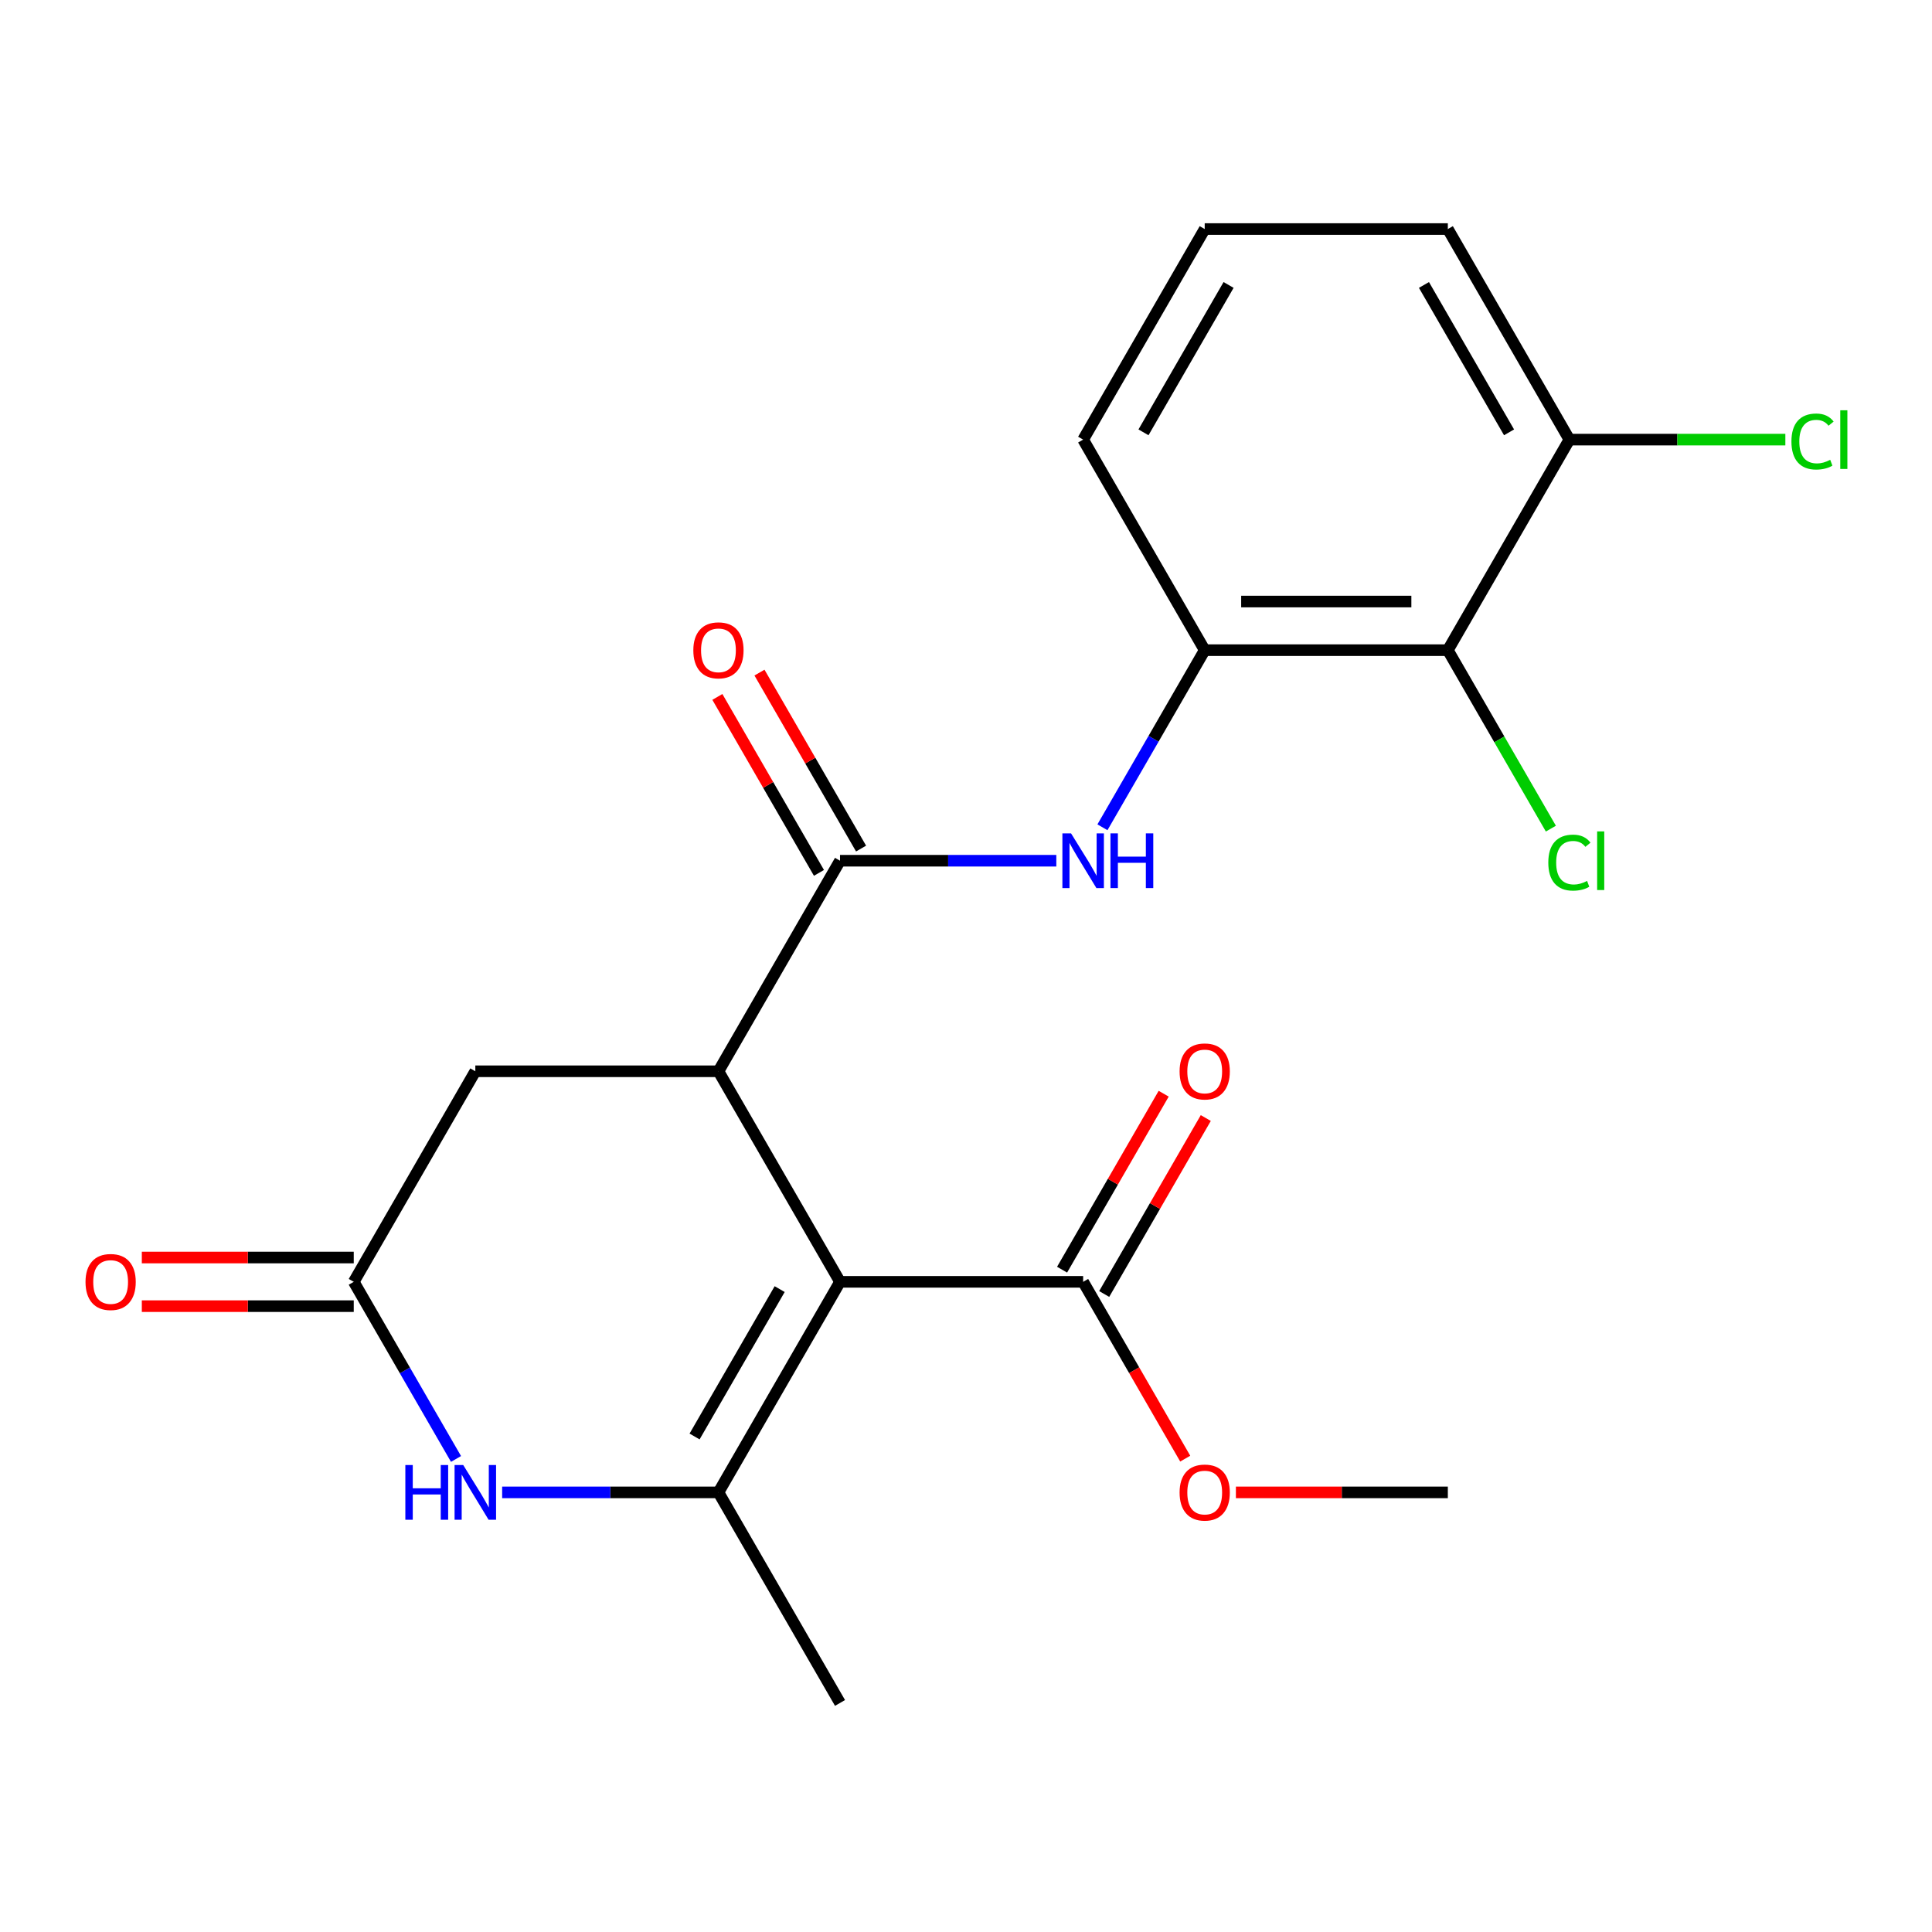 <?xml version='1.0' encoding='iso-8859-1'?>
<svg version='1.1' baseProfile='full'
              xmlns='http://www.w3.org/2000/svg'
                      xmlns:rdkit='http://www.rdkit.org/xml'
                      xmlns:xlink='http://www.w3.org/1999/xlink'
                  xml:space='preserve'
width='1000px' height='1000px' viewBox='0 0 1000 1000'>
<!-- END OF HEADER -->
<rect style='opacity:1.0;fill:#FFFFFF;stroke:none' width='1000' height='1000' x='0' y='0'> </rect>
<path class='bond-0' d='M 434.79,663.474 L 371.869,772.457' style='fill:none;fill-rule:evenodd;stroke:#000000;stroke-width:6px;stroke-linecap:butt;stroke-linejoin:miter;stroke-opacity:1' />
<path class='bond-0' d='M 403.555,667.238 L 359.51,743.526' style='fill:none;fill-rule:evenodd;stroke:#000000;stroke-width:6px;stroke-linecap:butt;stroke-linejoin:miter;stroke-opacity:1' />
<path class='bond-1' d='M 434.79,663.474 L 371.869,554.491' style='fill:none;fill-rule:evenodd;stroke:#000000;stroke-width:6px;stroke-linecap:butt;stroke-linejoin:miter;stroke-opacity:1' />
<path class='bond-6' d='M 434.79,663.474 L 560.633,663.474' style='fill:none;fill-rule:evenodd;stroke:#000000;stroke-width:6px;stroke-linecap:butt;stroke-linejoin:miter;stroke-opacity:1' />
<path class='bond-3' d='M 371.869,772.457 L 315.89,772.457' style='fill:none;fill-rule:evenodd;stroke:#000000;stroke-width:6px;stroke-linecap:butt;stroke-linejoin:miter;stroke-opacity:1' />
<path class='bond-3' d='M 315.89,772.457 L 259.912,772.457' style='fill:none;fill-rule:evenodd;stroke:#0000FF;stroke-width:6px;stroke-linecap:butt;stroke-linejoin:miter;stroke-opacity:1' />
<path class='bond-16' d='M 371.869,772.457 L 434.79,881.44' style='fill:none;fill-rule:evenodd;stroke:#000000;stroke-width:6px;stroke-linecap:butt;stroke-linejoin:miter;stroke-opacity:1' />
<path class='bond-2' d='M 371.869,554.491 L 434.79,445.509' style='fill:none;fill-rule:evenodd;stroke:#000000;stroke-width:6px;stroke-linecap:butt;stroke-linejoin:miter;stroke-opacity:1' />
<path class='bond-9' d='M 371.869,554.491 L 246.026,554.491' style='fill:none;fill-rule:evenodd;stroke:#000000;stroke-width:6px;stroke-linecap:butt;stroke-linejoin:miter;stroke-opacity:1' />
<path class='bond-4' d='M 434.79,445.509 L 490.768,445.509' style='fill:none;fill-rule:evenodd;stroke:#000000;stroke-width:6px;stroke-linecap:butt;stroke-linejoin:miter;stroke-opacity:1' />
<path class='bond-4' d='M 490.768,445.509 L 546.747,445.509' style='fill:none;fill-rule:evenodd;stroke:#0000FF;stroke-width:6px;stroke-linecap:butt;stroke-linejoin:miter;stroke-opacity:1' />
<path class='bond-10' d='M 445.688,439.216 L 419.397,393.678' style='fill:none;fill-rule:evenodd;stroke:#000000;stroke-width:6px;stroke-linecap:butt;stroke-linejoin:miter;stroke-opacity:1' />
<path class='bond-10' d='M 419.397,393.678 L 393.105,348.139' style='fill:none;fill-rule:evenodd;stroke:#FF0000;stroke-width:6px;stroke-linecap:butt;stroke-linejoin:miter;stroke-opacity:1' />
<path class='bond-10' d='M 423.892,451.801 L 397.6,406.262' style='fill:none;fill-rule:evenodd;stroke:#000000;stroke-width:6px;stroke-linecap:butt;stroke-linejoin:miter;stroke-opacity:1' />
<path class='bond-10' d='M 397.6,406.262 L 371.308,360.724' style='fill:none;fill-rule:evenodd;stroke:#FF0000;stroke-width:6px;stroke-linecap:butt;stroke-linejoin:miter;stroke-opacity:1' />
<path class='bond-22' d='M 236.034,755.151 L 209.569,709.313' style='fill:none;fill-rule:evenodd;stroke:#0000FF;stroke-width:6px;stroke-linecap:butt;stroke-linejoin:miter;stroke-opacity:1' />
<path class='bond-22' d='M 209.569,709.313 L 183.104,663.474' style='fill:none;fill-rule:evenodd;stroke:#000000;stroke-width:6px;stroke-linecap:butt;stroke-linejoin:miter;stroke-opacity:1' />
<path class='bond-8' d='M 570.624,428.202 L 597.089,382.364' style='fill:none;fill-rule:evenodd;stroke:#0000FF;stroke-width:6px;stroke-linecap:butt;stroke-linejoin:miter;stroke-opacity:1' />
<path class='bond-8' d='M 597.089,382.364 L 623.554,336.526' style='fill:none;fill-rule:evenodd;stroke:#000000;stroke-width:6px;stroke-linecap:butt;stroke-linejoin:miter;stroke-opacity:1' />
<path class='bond-5' d='M 183.104,663.474 L 246.026,554.491' style='fill:none;fill-rule:evenodd;stroke:#000000;stroke-width:6px;stroke-linecap:butt;stroke-linejoin:miter;stroke-opacity:1' />
<path class='bond-12' d='M 183.104,650.89 L 128.256,650.89' style='fill:none;fill-rule:evenodd;stroke:#000000;stroke-width:6px;stroke-linecap:butt;stroke-linejoin:miter;stroke-opacity:1' />
<path class='bond-12' d='M 128.256,650.89 L 73.408,650.89' style='fill:none;fill-rule:evenodd;stroke:#FF0000;stroke-width:6px;stroke-linecap:butt;stroke-linejoin:miter;stroke-opacity:1' />
<path class='bond-12' d='M 183.104,676.059 L 128.256,676.059' style='fill:none;fill-rule:evenodd;stroke:#000000;stroke-width:6px;stroke-linecap:butt;stroke-linejoin:miter;stroke-opacity:1' />
<path class='bond-12' d='M 128.256,676.059 L 73.408,676.059' style='fill:none;fill-rule:evenodd;stroke:#FF0000;stroke-width:6px;stroke-linecap:butt;stroke-linejoin:miter;stroke-opacity:1' />
<path class='bond-13' d='M 571.531,669.767 L 597.823,624.228' style='fill:none;fill-rule:evenodd;stroke:#000000;stroke-width:6px;stroke-linecap:butt;stroke-linejoin:miter;stroke-opacity:1' />
<path class='bond-13' d='M 597.823,624.228 L 624.114,578.69' style='fill:none;fill-rule:evenodd;stroke:#FF0000;stroke-width:6px;stroke-linecap:butt;stroke-linejoin:miter;stroke-opacity:1' />
<path class='bond-13' d='M 549.734,657.182 L 576.026,611.644' style='fill:none;fill-rule:evenodd;stroke:#000000;stroke-width:6px;stroke-linecap:butt;stroke-linejoin:miter;stroke-opacity:1' />
<path class='bond-13' d='M 576.026,611.644 L 602.318,566.105' style='fill:none;fill-rule:evenodd;stroke:#FF0000;stroke-width:6px;stroke-linecap:butt;stroke-linejoin:miter;stroke-opacity:1' />
<path class='bond-15' d='M 560.633,663.474 L 587.051,709.233' style='fill:none;fill-rule:evenodd;stroke:#000000;stroke-width:6px;stroke-linecap:butt;stroke-linejoin:miter;stroke-opacity:1' />
<path class='bond-15' d='M 587.051,709.233 L 613.47,754.991' style='fill:none;fill-rule:evenodd;stroke:#FF0000;stroke-width:6px;stroke-linecap:butt;stroke-linejoin:miter;stroke-opacity:1' />
<path class='bond-7' d='M 749.397,336.526 L 623.554,336.526' style='fill:none;fill-rule:evenodd;stroke:#000000;stroke-width:6px;stroke-linecap:butt;stroke-linejoin:miter;stroke-opacity:1' />
<path class='bond-7' d='M 730.52,311.357 L 642.43,311.357' style='fill:none;fill-rule:evenodd;stroke:#000000;stroke-width:6px;stroke-linecap:butt;stroke-linejoin:miter;stroke-opacity:1' />
<path class='bond-11' d='M 749.397,336.526 L 812.318,227.543' style='fill:none;fill-rule:evenodd;stroke:#000000;stroke-width:6px;stroke-linecap:butt;stroke-linejoin:miter;stroke-opacity:1' />
<path class='bond-14' d='M 749.397,336.526 L 776.064,382.714' style='fill:none;fill-rule:evenodd;stroke:#000000;stroke-width:6px;stroke-linecap:butt;stroke-linejoin:miter;stroke-opacity:1' />
<path class='bond-14' d='M 776.064,382.714 L 802.731,428.902' style='fill:none;fill-rule:evenodd;stroke:#00CC00;stroke-width:6px;stroke-linecap:butt;stroke-linejoin:miter;stroke-opacity:1' />
<path class='bond-18' d='M 623.554,336.526 L 560.633,227.543' style='fill:none;fill-rule:evenodd;stroke:#000000;stroke-width:6px;stroke-linecap:butt;stroke-linejoin:miter;stroke-opacity:1' />
<path class='bond-17' d='M 812.318,227.543 L 868.206,227.543' style='fill:none;fill-rule:evenodd;stroke:#000000;stroke-width:6px;stroke-linecap:butt;stroke-linejoin:miter;stroke-opacity:1' />
<path class='bond-17' d='M 868.206,227.543 L 924.095,227.543' style='fill:none;fill-rule:evenodd;stroke:#00CC00;stroke-width:6px;stroke-linecap:butt;stroke-linejoin:miter;stroke-opacity:1' />
<path class='bond-23' d='M 812.318,227.543 L 749.397,118.56' style='fill:none;fill-rule:evenodd;stroke:#000000;stroke-width:6px;stroke-linecap:butt;stroke-linejoin:miter;stroke-opacity:1' />
<path class='bond-23' d='M 781.083,223.779 L 737.038,147.491' style='fill:none;fill-rule:evenodd;stroke:#000000;stroke-width:6px;stroke-linecap:butt;stroke-linejoin:miter;stroke-opacity:1' />
<path class='bond-21' d='M 639.7,772.457 L 694.548,772.457' style='fill:none;fill-rule:evenodd;stroke:#FF0000;stroke-width:6px;stroke-linecap:butt;stroke-linejoin:miter;stroke-opacity:1' />
<path class='bond-21' d='M 694.548,772.457 L 749.397,772.457' style='fill:none;fill-rule:evenodd;stroke:#000000;stroke-width:6px;stroke-linecap:butt;stroke-linejoin:miter;stroke-opacity:1' />
<path class='bond-19' d='M 560.633,227.543 L 623.554,118.56' style='fill:none;fill-rule:evenodd;stroke:#000000;stroke-width:6px;stroke-linecap:butt;stroke-linejoin:miter;stroke-opacity:1' />
<path class='bond-19' d='M 591.867,223.779 L 635.912,147.491' style='fill:none;fill-rule:evenodd;stroke:#000000;stroke-width:6px;stroke-linecap:butt;stroke-linejoin:miter;stroke-opacity:1' />
<path class='bond-20' d='M 623.554,118.56 L 749.397,118.56' style='fill:none;fill-rule:evenodd;stroke:#000000;stroke-width:6px;stroke-linecap:butt;stroke-linejoin:miter;stroke-opacity:1' />
<path  class='atom-4' d='M 209.806 758.297
L 213.646 758.297
L 213.646 770.337
L 228.126 770.337
L 228.126 758.297
L 231.966 758.297
L 231.966 786.617
L 228.126 786.617
L 228.126 773.537
L 213.646 773.537
L 213.646 786.617
L 209.806 786.617
L 209.806 758.297
' fill='#0000FF'/>
<path  class='atom-4' d='M 239.766 758.297
L 249.046 773.297
Q 249.966 774.777, 251.446 777.457
Q 252.926 780.137, 253.006 780.297
L 253.006 758.297
L 256.766 758.297
L 256.766 786.617
L 252.886 786.617
L 242.926 770.217
Q 241.766 768.297, 240.526 766.097
Q 239.326 763.897, 238.966 763.217
L 238.966 786.617
L 235.286 786.617
L 235.286 758.297
L 239.766 758.297
' fill='#0000FF'/>
<path  class='atom-5' d='M 554.373 431.349
L 563.653 446.349
Q 564.573 447.829, 566.053 450.509
Q 567.533 453.189, 567.613 453.349
L 567.613 431.349
L 571.373 431.349
L 571.373 459.669
L 567.493 459.669
L 557.533 443.269
Q 556.373 441.349, 555.133 439.149
Q 553.933 436.949, 553.573 436.269
L 553.573 459.669
L 549.893 459.669
L 549.893 431.349
L 554.373 431.349
' fill='#0000FF'/>
<path  class='atom-5' d='M 574.773 431.349
L 578.613 431.349
L 578.613 443.389
L 593.093 443.389
L 593.093 431.349
L 596.933 431.349
L 596.933 459.669
L 593.093 459.669
L 593.093 446.589
L 578.613 446.589
L 578.613 459.669
L 574.773 459.669
L 574.773 431.349
' fill='#0000FF'/>
<path  class='atom-11' d='M 358.869 336.606
Q 358.869 329.806, 362.229 326.006
Q 365.589 322.206, 371.869 322.206
Q 378.149 322.206, 381.509 326.006
Q 384.869 329.806, 384.869 336.606
Q 384.869 343.486, 381.469 347.406
Q 378.069 351.286, 371.869 351.286
Q 365.629 351.286, 362.229 347.406
Q 358.869 343.526, 358.869 336.606
M 371.869 348.086
Q 376.189 348.086, 378.509 345.206
Q 380.869 342.286, 380.869 336.606
Q 380.869 331.046, 378.509 328.246
Q 376.189 325.406, 371.869 325.406
Q 367.549 325.406, 365.189 328.206
Q 362.869 331.006, 362.869 336.606
Q 362.869 342.326, 365.189 345.206
Q 367.549 348.086, 371.869 348.086
' fill='#FF0000'/>
<path  class='atom-13' d='M 44.262 663.554
Q 44.262 656.754, 47.622 652.954
Q 50.982 649.154, 57.262 649.154
Q 63.542 649.154, 66.902 652.954
Q 70.262 656.754, 70.262 663.554
Q 70.262 670.434, 66.862 674.354
Q 63.462 678.234, 57.262 678.234
Q 51.022 678.234, 47.622 674.354
Q 44.262 670.474, 44.262 663.554
M 57.262 675.034
Q 61.582 675.034, 63.902 672.154
Q 66.262 669.234, 66.262 663.554
Q 66.262 657.994, 63.902 655.194
Q 61.582 652.354, 57.262 652.354
Q 52.942 652.354, 50.582 655.154
Q 48.262 657.954, 48.262 663.554
Q 48.262 669.274, 50.582 672.154
Q 52.942 675.034, 57.262 675.034
' fill='#FF0000'/>
<path  class='atom-14' d='M 610.554 554.571
Q 610.554 547.771, 613.914 543.971
Q 617.274 540.171, 623.554 540.171
Q 629.834 540.171, 633.194 543.971
Q 636.554 547.771, 636.554 554.571
Q 636.554 561.451, 633.154 565.371
Q 629.754 569.251, 623.554 569.251
Q 617.314 569.251, 613.914 565.371
Q 610.554 561.491, 610.554 554.571
M 623.554 566.051
Q 627.874 566.051, 630.194 563.171
Q 632.554 560.251, 632.554 554.571
Q 632.554 549.011, 630.194 546.211
Q 627.874 543.371, 623.554 543.371
Q 619.234 543.371, 616.874 546.171
Q 614.554 548.971, 614.554 554.571
Q 614.554 560.291, 616.874 563.171
Q 619.234 566.051, 623.554 566.051
' fill='#FF0000'/>
<path  class='atom-15' d='M 801.398 446.489
Q 801.398 439.449, 804.678 435.769
Q 807.998 432.049, 814.278 432.049
Q 820.118 432.049, 823.238 436.169
L 820.598 438.329
Q 818.318 435.329, 814.278 435.329
Q 809.998 435.329, 807.718 438.209
Q 805.478 441.049, 805.478 446.489
Q 805.478 452.089, 807.798 454.969
Q 810.158 457.849, 814.718 457.849
Q 817.838 457.849, 821.478 455.969
L 822.598 458.969
Q 821.118 459.929, 818.878 460.489
Q 816.638 461.049, 814.158 461.049
Q 807.998 461.049, 804.678 457.289
Q 801.398 453.529, 801.398 446.489
' fill='#00CC00'/>
<path  class='atom-15' d='M 826.678 430.329
L 830.358 430.329
L 830.358 460.689
L 826.678 460.689
L 826.678 430.329
' fill='#00CC00'/>
<path  class='atom-16' d='M 610.554 772.537
Q 610.554 765.737, 613.914 761.937
Q 617.274 758.137, 623.554 758.137
Q 629.834 758.137, 633.194 761.937
Q 636.554 765.737, 636.554 772.537
Q 636.554 779.417, 633.154 783.337
Q 629.754 787.217, 623.554 787.217
Q 617.314 787.217, 613.914 783.337
Q 610.554 779.457, 610.554 772.537
M 623.554 784.017
Q 627.874 784.017, 630.194 781.137
Q 632.554 778.217, 632.554 772.537
Q 632.554 766.977, 630.194 764.177
Q 627.874 761.337, 623.554 761.337
Q 619.234 761.337, 616.874 764.137
Q 614.554 766.937, 614.554 772.537
Q 614.554 778.257, 616.874 781.137
Q 619.234 784.017, 623.554 784.017
' fill='#FF0000'/>
<path  class='atom-18' d='M 927.241 228.523
Q 927.241 221.483, 930.521 217.803
Q 933.841 214.083, 940.121 214.083
Q 945.961 214.083, 949.081 218.203
L 946.441 220.363
Q 944.161 217.363, 940.121 217.363
Q 935.841 217.363, 933.561 220.243
Q 931.321 223.083, 931.321 228.523
Q 931.321 234.123, 933.641 237.003
Q 936.001 239.883, 940.561 239.883
Q 943.681 239.883, 947.321 238.003
L 948.441 241.003
Q 946.961 241.963, 944.721 242.523
Q 942.481 243.083, 940.001 243.083
Q 933.841 243.083, 930.521 239.323
Q 927.241 235.563, 927.241 228.523
' fill='#00CC00'/>
<path  class='atom-18' d='M 952.521 212.363
L 956.201 212.363
L 956.201 242.723
L 952.521 242.723
L 952.521 212.363
' fill='#00CC00'/>
</svg>
